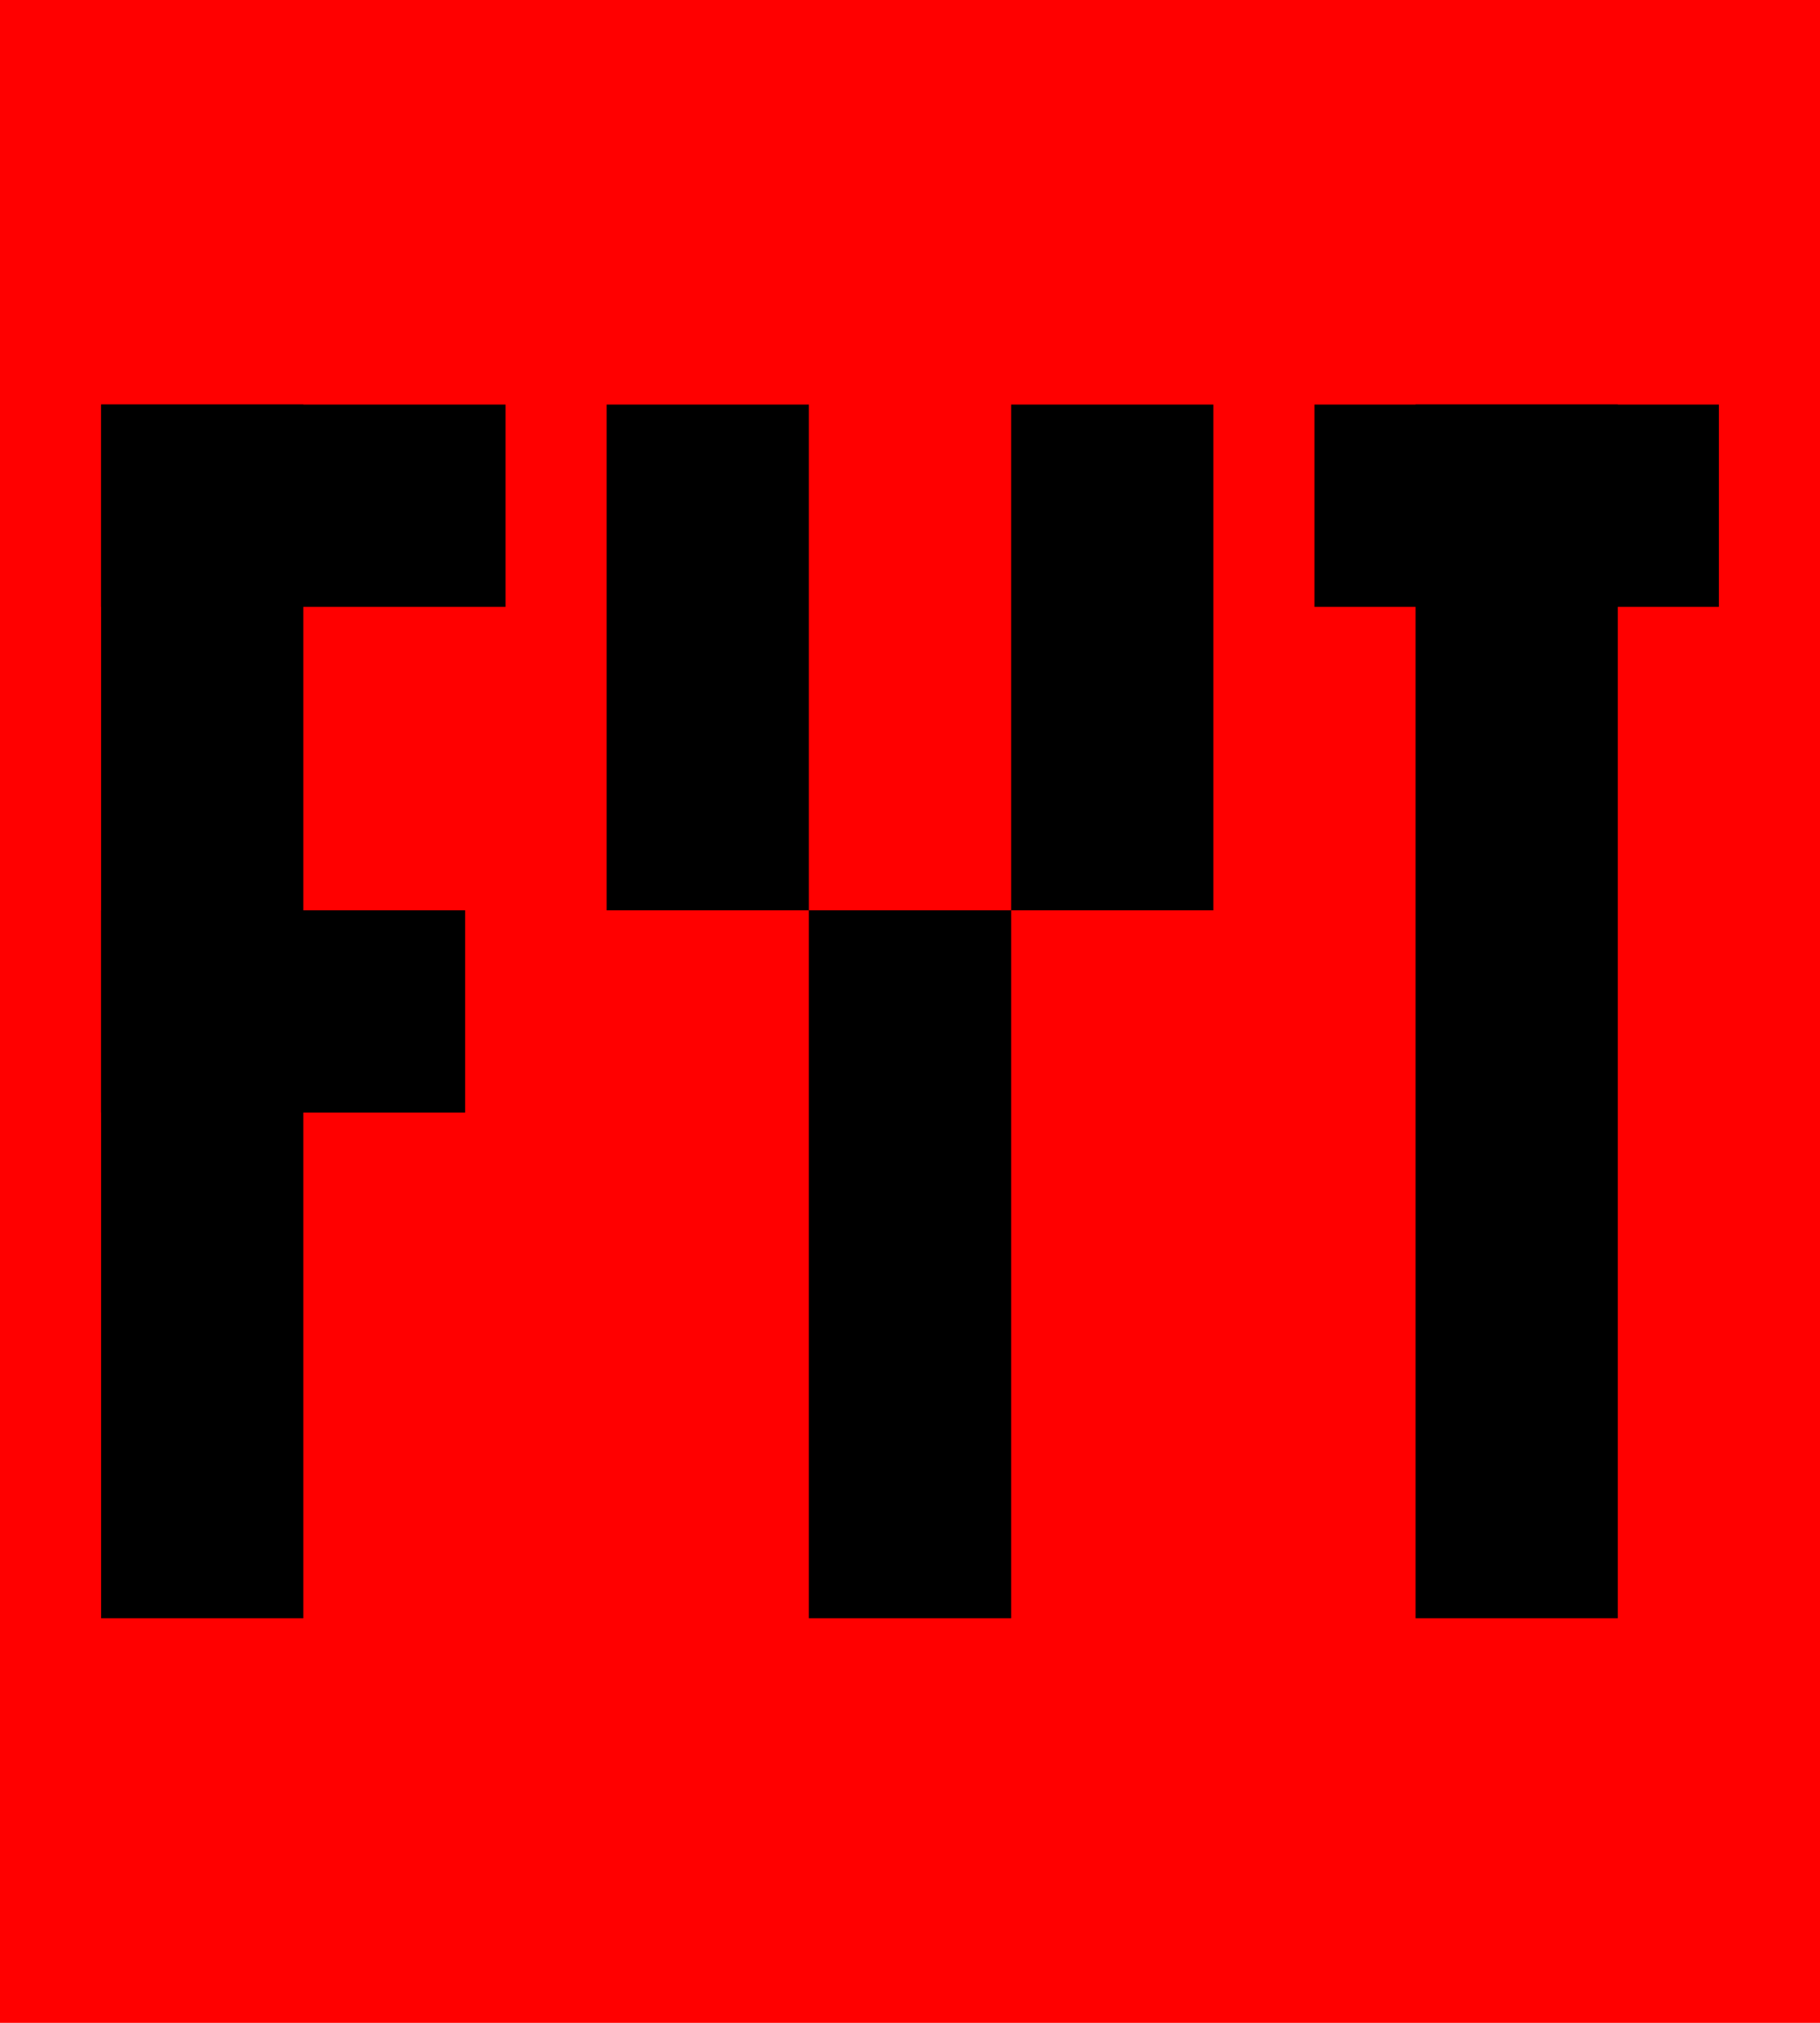 <svg xmlns="http://www.w3.org/2000/svg" viewBox="0 0 90 100" aria-label="FYT">
  <!-- Brutal red background -->
  <rect width="90" height="100" fill="#ff0000"/>

  <!-- F - monospaced slab -->
  <rect x="5" y="20" width="10" height="60" fill="#000"/>
  <rect x="5" y="20" width="20" height="10" fill="#000"/>
  <rect x="5" y="45" width="18" height="10" fill="#000"/>

  <!-- Y - monospaced slab, runs tight to F -->
  <rect x="30" y="20" width="10" height="25" fill="#000"/>
  <rect x="50" y="20" width="10" height="25" fill="#000"/>
  <rect x="40" y="45" width="10" height="35" fill="#000"/>

  <!-- T - monospaced slab, runs tight to Y -->
  <rect x="65" y="20" width="20" height="10" fill="#000"/>
  <rect x="70" y="20" width="10" height="60" fill="#000"/>
</svg>